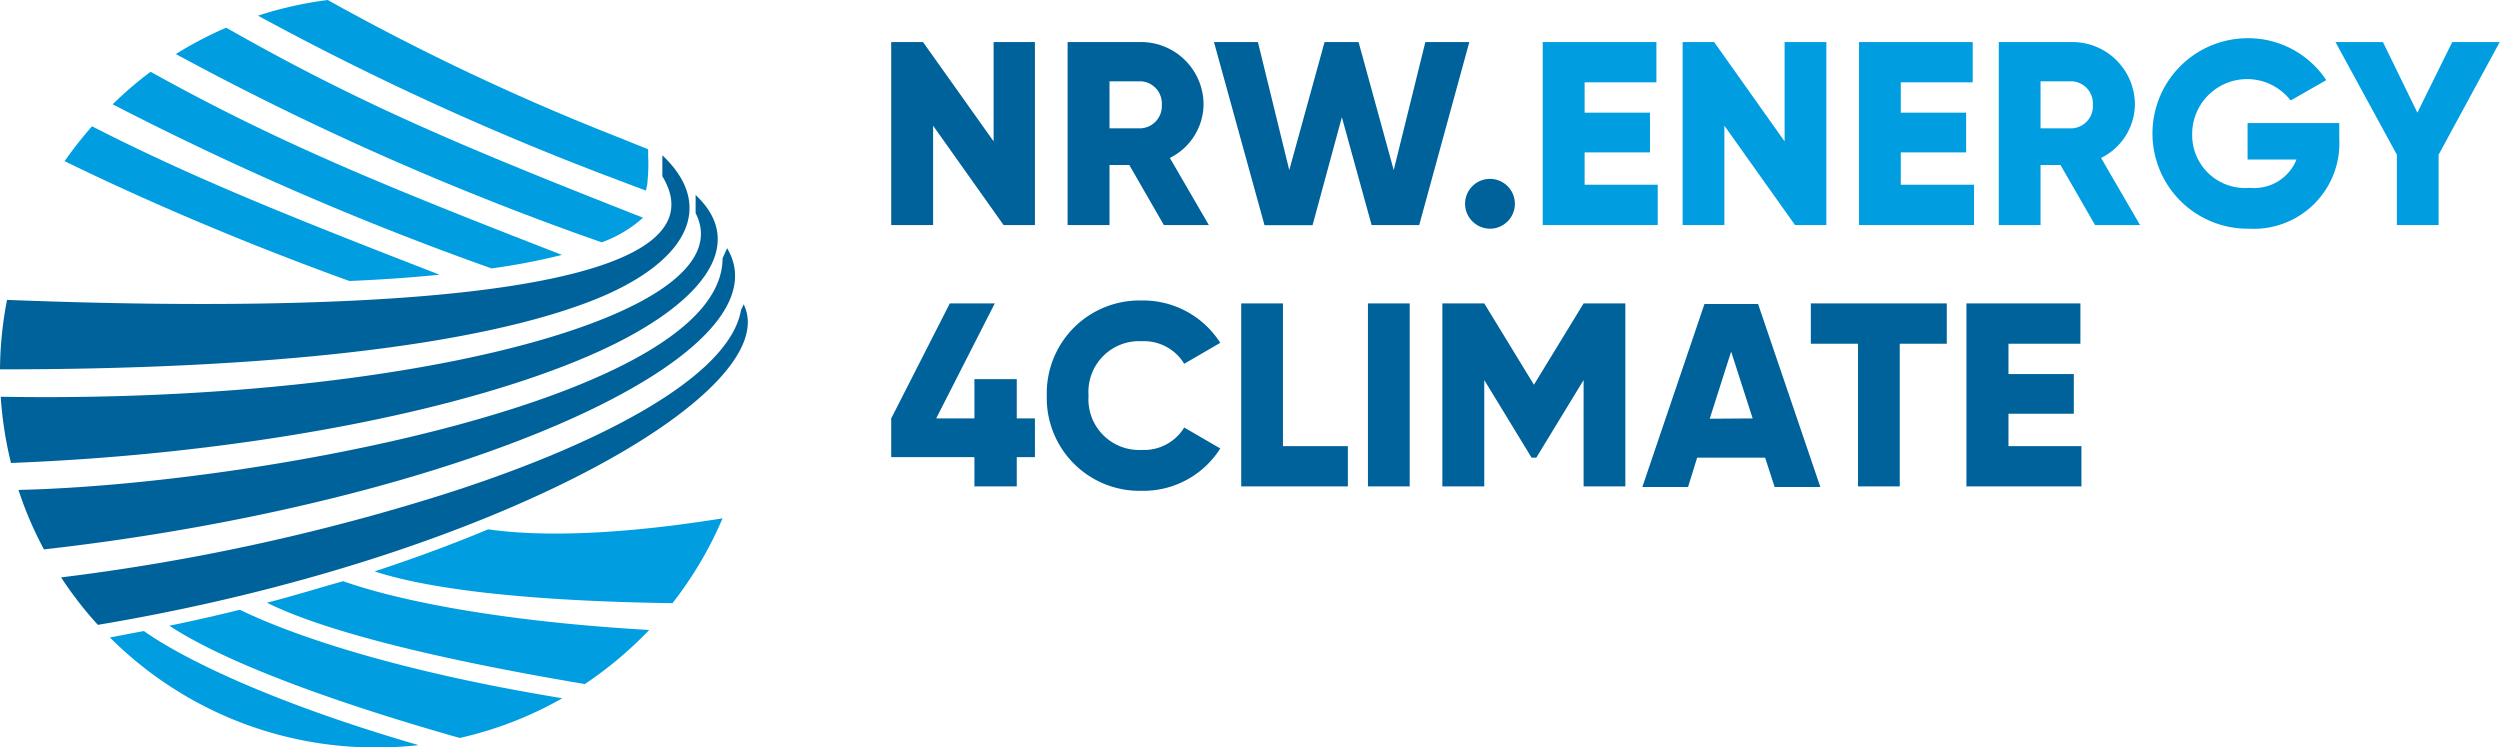 <svg id="Gestaltung" xmlns="http://www.w3.org/2000/svg" viewBox="0 0 170.64 51.02"><defs><style>.cls-1{fill:#00629b;}.cls-2{fill:#009ee0;}</style></defs><path class="cls-1" d="M70.64,2.87V15.36H68.5L63.69,8.58v6.78H60.83V2.87H63l4.82,6.78V2.87Z"/><path class="cls-1" d="M77.08,11.26H75.73v4.1H72.87V2.87h5a4.27,4.27,0,0,1,4.28,4.28,4.13,4.13,0,0,1-2.3,3.63l2.66,4.58H79.44Zm-1.35-2.5h2.14A1.52,1.52,0,0,0,79.3,7.15a1.51,1.51,0,0,0-1.43-1.6H75.73Z"/><path class="cls-1" d="M82.86,2.87h3L88,11.61l2.41-8.74h2.32l2.4,8.74,2.16-8.74h3L96.87,15.36H93.62L91.59,8l-2,7.37H86.31Z"/><path class="cls-1" d="M100,13.91a1.7,1.7,0,1,1,1.7,1.7A1.71,1.71,0,0,1,100,13.91Z"/><path class="cls-2" d="M113.15,12.61v2.75H105.3V2.87h7.76V5.62h-4.9V7.69h4.46V10.4h-4.46v2.21Z"/><path class="cls-2" d="M124.66,2.87V15.36h-2.14L117.7,8.58v6.78h-2.85V2.87H117l4.81,6.78V2.87Z"/><path class="cls-2" d="M134.74,12.61v2.75h-7.85V2.87h7.76V5.62h-4.91V7.69h4.46V10.4h-4.46v2.21Z"/><path class="cls-2" d="M140.64,11.26h-1.36v4.1h-2.85V2.87h5a4.27,4.27,0,0,1,4.29,4.28,4.12,4.12,0,0,1-2.31,3.63l2.66,4.58H143Zm-1.36-2.5h2.14a1.51,1.51,0,0,0,1.43-1.61,1.51,1.51,0,0,0-1.43-1.6h-2.14Z"/><path class="cls-2" d="M159.67,9.47a5.84,5.84,0,0,1-6.15,6.14,6.5,6.5,0,1,1-.2-13,6.38,6.38,0,0,1,5.46,2.86l-2.43,1.39a3.75,3.75,0,0,0-6.72,2.28,3.61,3.61,0,0,0,3.92,3.68,3.11,3.11,0,0,0,3.2-1.93h-3.34V8.4h6.26Z"/><path class="cls-2" d="M166.45,10.56v4.8H163.6v-4.8l-4.19-7.69h3.24L165,7.69l2.38-4.82h3.24Z"/><path class="cls-1" d="M70.64,31.2H69.4v2H66.51v-2H60.83V28.56l4-7.85h3.07l-4,7.85h2.61V25.88H69.4v2.68h1.24Z"/><path class="cls-1" d="M71.45,27a6.33,6.33,0,0,1,6.49-6.49,6.24,6.24,0,0,1,5.35,2.89l-2.46,1.43a3.21,3.21,0,0,0-2.89-1.54A3.46,3.46,0,0,0,74.3,27a3.46,3.46,0,0,0,3.64,3.71,3.21,3.21,0,0,0,2.89-1.53l2.46,1.43a6.2,6.2,0,0,1-5.35,2.89A6.33,6.33,0,0,1,71.45,27Z"/><path class="cls-1" d="M92,30.45V33.2H84.72V20.71h2.85v9.74Z"/><path class="cls-1" d="M96.22,20.71V33.2H93.37V20.71Z"/><path class="cls-1" d="M110.94,33.2h-2.85V25.94l-3.23,5.3h-.32l-3.23-5.3V33.2H98.45V20.71h2.86l3.39,5.55,3.39-5.55h2.85Z"/><path class="cls-1" d="M120.48,31.24h-4.64l-.62,2H112.1l4.24-12.49H120l4.25,12.49h-3.12Zm-.85-2.68L118.16,24l-1.46,4.58Z"/><path class="cls-1" d="M132.88,23.46h-3.21V33.2h-2.85V23.46H123.6V20.71h9.28Z"/><path class="cls-1" d="M142.07,30.45V33.2h-7.85V20.71H142v2.75h-4.91v2.07h4.46v2.71h-4.46v2.21Z"/><path class="cls-1" d="M41,23.93C31.87,28.11,16.34,31,.75,31.6a25.81,25.81,0,0,1-.7-4.52c27.7.48,51-5.58,47.43-12.53V13.31C51.16,16.76,47.77,20.82,41,23.93Z"/><path class="cls-1" d="M3,37.5a25.19,25.19,0,0,1-1.74-4.06c16.29-.37,48.06-6.3,48.06-15.82l.31-.68C54,24.28,31.35,34.29,3,37.5Z"/><path class="cls-1" d="M6.68,42.65a25.48,25.48,0,0,1-2.51-3.24,145.92,145.92,0,0,0,26-5.63c10.55-3.34,19.61-8,20.41-12.62l.18-.39C53.67,26.68,33.79,38.11,6.68,42.65Z"/><path class="cls-1" d="M40.54,20.47C32.59,23.62,18.19,25.22,0,25.21a25.56,25.56,0,0,1,.48-4.74c27.58,1.08,49.33-.82,44.73-8.44V10.6C49,14.18,46.75,18,40.54,20.47Z"/><path class="cls-2" d="M30,18.75q-2.86.29-6.15.43C15.94,16.32,9.3,13.39,4.41,11A27.37,27.37,0,0,1,6.28,8.62C13,12.06,19.7,14.76,30,18.75Z"/><path class="cls-2" d="M38.36,17.4a44.46,44.46,0,0,1-4.81.92A207.6,207.6,0,0,1,7.69,7.12,24.86,24.86,0,0,1,10.28,4.9C18.79,9.63,25.91,12.57,38.36,17.4Z"/><path class="cls-2" d="M43.89,14.86a8.5,8.5,0,0,1-2.82,1.68A198.22,198.22,0,0,1,12,3.69a26.16,26.16,0,0,1,3.44-1.8C24.52,7.06,31.53,10,43.89,14.86Z"/><path class="cls-2" d="M44.2,12.32c0,.25-.07.48-.11.69l-1.33-.5-.15-.06a193.59,193.59,0,0,1-25-11.38A25.87,25.87,0,0,1,22.37,0,162.15,162.15,0,0,0,42.46,9.47l.41.17,1.37.55c0,.16,0,.32,0,.48A10.82,10.82,0,0,1,44.2,12.32Z"/><path class="cls-2" d="M49.32,35.38a25.89,25.89,0,0,1-3.42,5.79C34.07,41,28.33,39.91,25.57,39c2.77-.91,5.36-1.87,7.75-2.87C38.45,36.86,45.11,36.06,49.32,35.38Z"/><path class="cls-2" d="M44.31,43a26.34,26.34,0,0,1-4.39,3.69c-7.26-1.22-16.87-3.16-21.7-5.55,1.79-.46,3.52-1,5.2-1.47C26.81,40.87,33.58,42.38,44.31,43Z"/><path class="cls-2" d="M38.38,47.66a25.38,25.38,0,0,1-7,2.71c-6.53-1.85-15.31-4.7-19.82-7.66,1.64-.34,3.24-.7,4.81-1.09C19.87,43.32,26.91,45.78,38.38,47.66Z"/><path class="cls-2" d="M28.57,50.86a25.37,25.37,0,0,1-2.9.16A25.64,25.64,0,0,1,7.5,43.51l2.32-.44C12.28,44.82,18.2,47.85,28.57,50.86Z"/></svg>